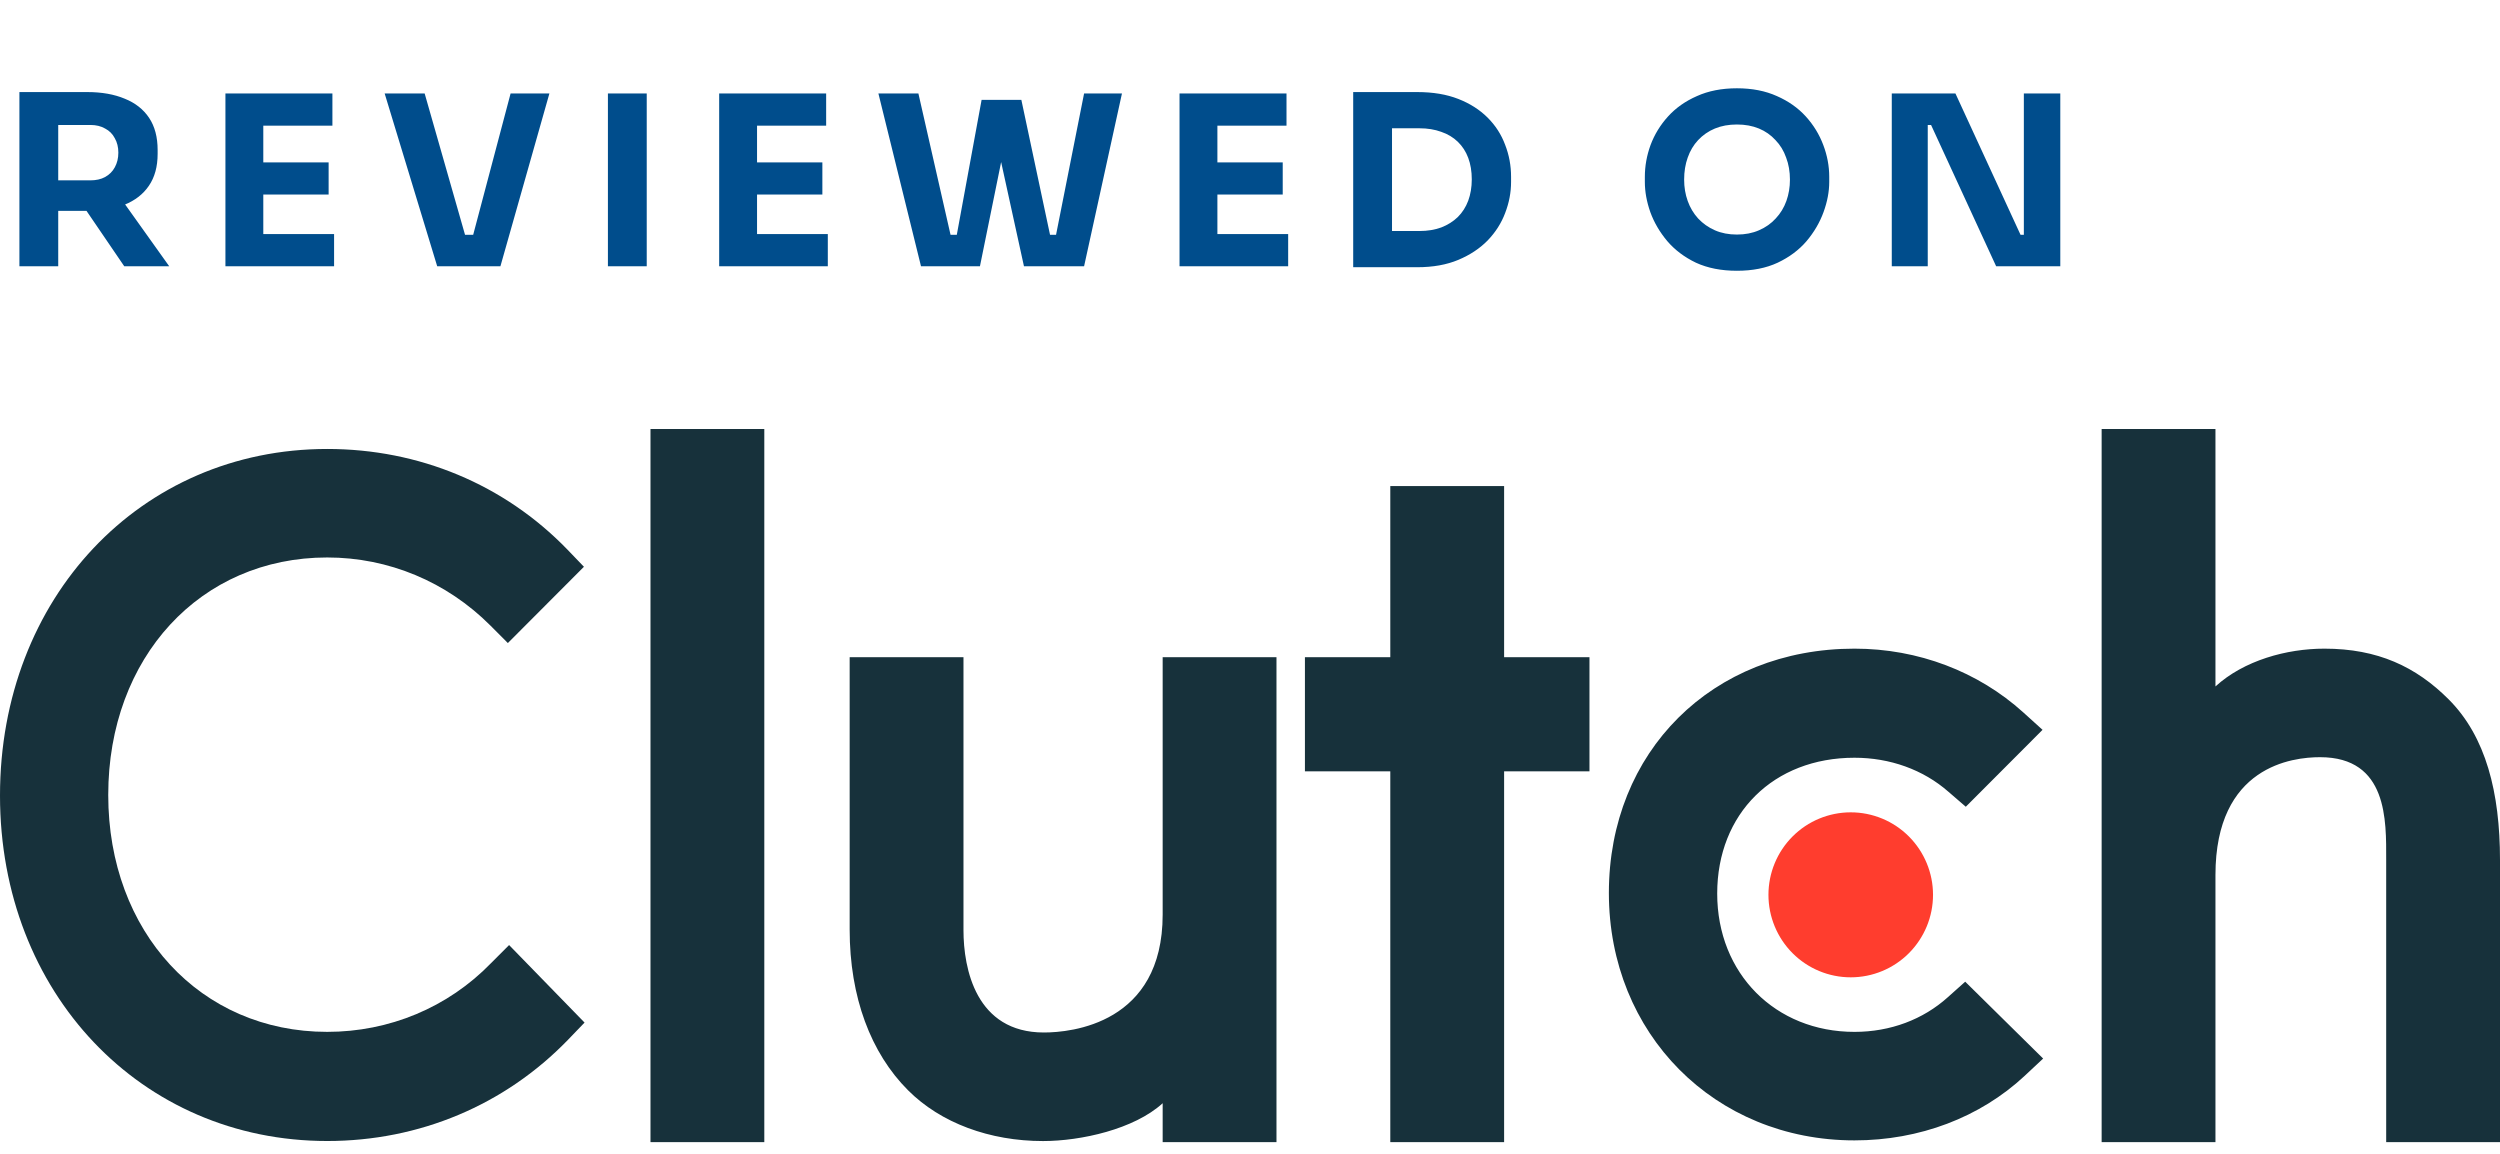 <svg xmlns="http://www.w3.org/2000/svg" width="169" height="78" viewBox="0 0 169 78" fill="none"><path d="M43.973 29H51.667V77.21H43.973V29ZM78.596 61.831C78.596 69.209 72.408 69.797 70.567 69.797C65.968 69.797 65.131 65.481 65.131 62.878V44.427H57.437V62.839C57.437 67.41 58.868 71.182 61.377 73.696C63.593 75.92 66.912 77.135 70.51 77.135C73.06 77.135 76.672 76.338 78.596 74.578V77.21H86.29V44.427H78.596V61.831ZM101.678 32.857H93.984V44.427H88.213V52.141H93.984V77.21H101.678V52.141H107.448V44.427H101.678V32.857ZM131.678 67.408C130.003 68.918 127.791 69.755 125.364 69.755C120.012 69.755 116.083 65.815 116.083 60.406C116.083 54.997 119.887 51.223 125.364 51.223C127.749 51.223 130.003 52.019 131.721 53.529L132.888 54.536L138.076 49.337L136.778 48.162C133.725 45.399 129.672 43.849 125.362 43.849C115.744 43.849 108.76 50.806 108.76 60.365C108.76 69.884 115.912 77.09 125.362 77.09C129.753 77.09 133.848 75.54 136.862 72.732L138.116 71.558L132.848 66.362L131.678 67.408ZM165.538 47.285C163.322 45.063 160.725 43.849 157.128 43.849C154.578 43.849 151.689 44.645 149.765 46.404V29H142.071V77.21H149.765V59.15C149.765 51.772 154.993 51.186 156.834 51.186C161.433 51.186 161.306 55.504 161.306 58.103V77.21H169V58.144C169 53.574 168.048 49.801 165.538 47.285Z" fill="#17313B"></path><path d="M125.11 54.914C126.585 54.914 128 55.501 129.043 56.547C130.086 57.593 130.672 59.011 130.672 60.49C130.672 61.97 130.086 63.388 129.043 64.434C128 65.48 126.585 66.067 125.11 66.067C123.634 66.067 122.219 65.48 121.176 64.434C120.133 63.388 119.547 61.97 119.547 60.49C119.547 59.011 120.133 57.593 121.176 56.547C122.219 55.501 123.634 54.914 125.11 54.914Z" fill="#FF3D2E"></path><path d="M33.201 65.101C30.276 68.119 26.302 69.754 22.12 69.754C13.549 69.754 7.317 63.005 7.317 53.741C7.317 44.435 13.549 37.685 22.12 37.685C26.261 37.685 30.191 39.319 33.161 42.296L34.331 43.47L39.474 38.314L38.345 37.139C34.08 32.737 28.31 30.35 22.12 30.35C9.492 30.35 0 40.41 0 53.782C0 67.112 9.535 77.132 22.12 77.132C28.352 77.132 34.123 74.703 38.387 70.3L39.516 69.126L34.415 63.886L33.201 65.101Z" fill="#17313B"></path><path d="M1.312 18V6.224H3.936V18H1.312ZM8.4 18L4.976 12.976H7.856L11.44 18H8.4ZM3.232 14.256V12.192H6.112C6.496 12.192 6.827 12.117 7.104 11.968C7.392 11.808 7.611 11.589 7.76 11.312C7.92 11.024 8 10.693 8 10.32C8 9.947 7.92 9.621 7.76 9.344C7.611 9.056 7.392 8.837 7.104 8.688C6.827 8.528 6.496 8.448 6.112 8.448H3.232V6.224H5.904C6.875 6.224 7.717 6.373 8.432 6.672C9.147 6.96 9.696 7.392 10.08 7.968C10.464 8.544 10.656 9.269 10.656 10.144V10.4C10.656 11.264 10.459 11.984 10.064 12.56C9.68 13.125 9.131 13.552 8.416 13.84C7.712 14.117 6.875 14.256 5.904 14.256H3.232ZM15.239 18V6.32H17.799V18H15.239ZM17.48 18V15.824H22.584V18H17.48ZM17.48 13.152V10.976H22.215V13.152H17.48ZM17.48 8.496V6.32H22.471V8.496H17.48ZM29.555 18L26.003 6.32H28.707L31.523 16.176L30.916 15.872H32.547L31.907 16.176L34.516 6.32H37.139L33.828 18H29.555ZM41.095 18V6.32H43.719V18H41.095ZM48.616 18V6.32H51.176V18H48.616ZM50.856 18V15.824H55.96V18H50.856ZM50.856 13.152V10.976H55.592V13.152H50.856ZM50.856 8.496V6.32H55.848V8.496H50.856ZM62.26 18L59.38 6.32H62.084L64.34 16.24L63.78 15.872H65.236L64.612 16.24L66.356 6.752H68.532L66.244 18H62.26ZM69.22 18L66.756 6.752H69.044L71.06 16.24L70.452 15.872H71.844L71.316 16.24L73.284 6.32H75.844L73.284 18H69.22ZM79.736 18V6.32H82.296V18H79.736ZM81.976 18V15.824H87.08V18H81.976ZM81.976 13.152V10.976H86.712V13.152H81.976ZM81.976 8.496V6.32H86.968V8.496H81.976ZM93.78 18.064V15.616H95.956C96.5 15.616 96.991 15.536 97.428 15.376C97.866 15.205 98.239 14.971 98.548 14.672C98.858 14.363 99.092 13.995 99.252 13.568C99.412 13.131 99.492 12.651 99.492 12.128C99.492 11.584 99.412 11.099 99.252 10.672C99.092 10.245 98.858 9.883 98.548 9.584C98.239 9.285 97.866 9.061 97.428 8.912C96.991 8.752 96.5 8.672 95.956 8.672H93.78V6.224H95.812C96.868 6.224 97.791 6.379 98.58 6.688C99.37 6.997 100.031 7.419 100.564 7.952C101.098 8.485 101.492 9.099 101.748 9.792C102.015 10.475 102.148 11.195 102.148 11.952V12.304C102.148 13.008 102.015 13.707 101.748 14.4C101.492 15.083 101.098 15.701 100.564 16.256C100.031 16.8 99.37 17.237 98.58 17.568C97.791 17.899 96.868 18.064 95.812 18.064H93.78ZM91.476 18.064V6.224H94.1V18.064H91.476ZM117.416 18.304C116.36 18.304 115.437 18.123 114.648 17.76C113.869 17.387 113.224 16.901 112.712 16.304C112.2 15.696 111.816 15.04 111.56 14.336C111.314 13.632 111.192 12.955 111.192 12.304V11.952C111.192 11.227 111.32 10.512 111.576 9.808C111.842 9.093 112.237 8.448 112.76 7.872C113.282 7.296 113.933 6.837 114.712 6.496C115.49 6.144 116.392 5.968 117.416 5.968C118.44 5.968 119.341 6.144 120.12 6.496C120.898 6.837 121.549 7.296 122.072 7.872C122.594 8.448 122.989 9.093 123.256 9.808C123.522 10.512 123.656 11.227 123.656 11.952V12.304C123.656 12.955 123.528 13.632 123.272 14.336C123.016 15.04 122.632 15.696 122.12 16.304C121.608 16.901 120.957 17.387 120.168 17.76C119.389 18.123 118.472 18.304 117.416 18.304ZM117.416 15.856C117.97 15.856 118.466 15.76 118.904 15.568C119.352 15.376 119.73 15.109 120.04 14.768C120.36 14.427 120.6 14.032 120.76 13.584C120.92 13.136 121 12.656 121 12.144C121 11.6 120.914 11.104 120.744 10.656C120.584 10.197 120.344 9.803 120.024 9.472C119.714 9.131 119.341 8.869 118.904 8.688C118.466 8.507 117.97 8.416 117.416 8.416C116.861 8.416 116.365 8.507 115.928 8.688C115.49 8.869 115.112 9.131 114.792 9.472C114.482 9.803 114.248 10.197 114.088 10.656C113.928 11.104 113.848 11.6 113.848 12.144C113.848 12.656 113.928 13.136 114.088 13.584C114.248 14.032 114.482 14.427 114.792 14.768C115.112 15.109 115.49 15.376 115.928 15.568C116.365 15.76 116.861 15.856 117.416 15.856ZM127.884 18V6.32H132.188L136.588 15.872H137.132L136.812 16.16V6.32H139.276V18H134.94L130.54 8.448H129.996L130.316 8.16V18H127.884Z" fill="#004D8C"></path></svg>